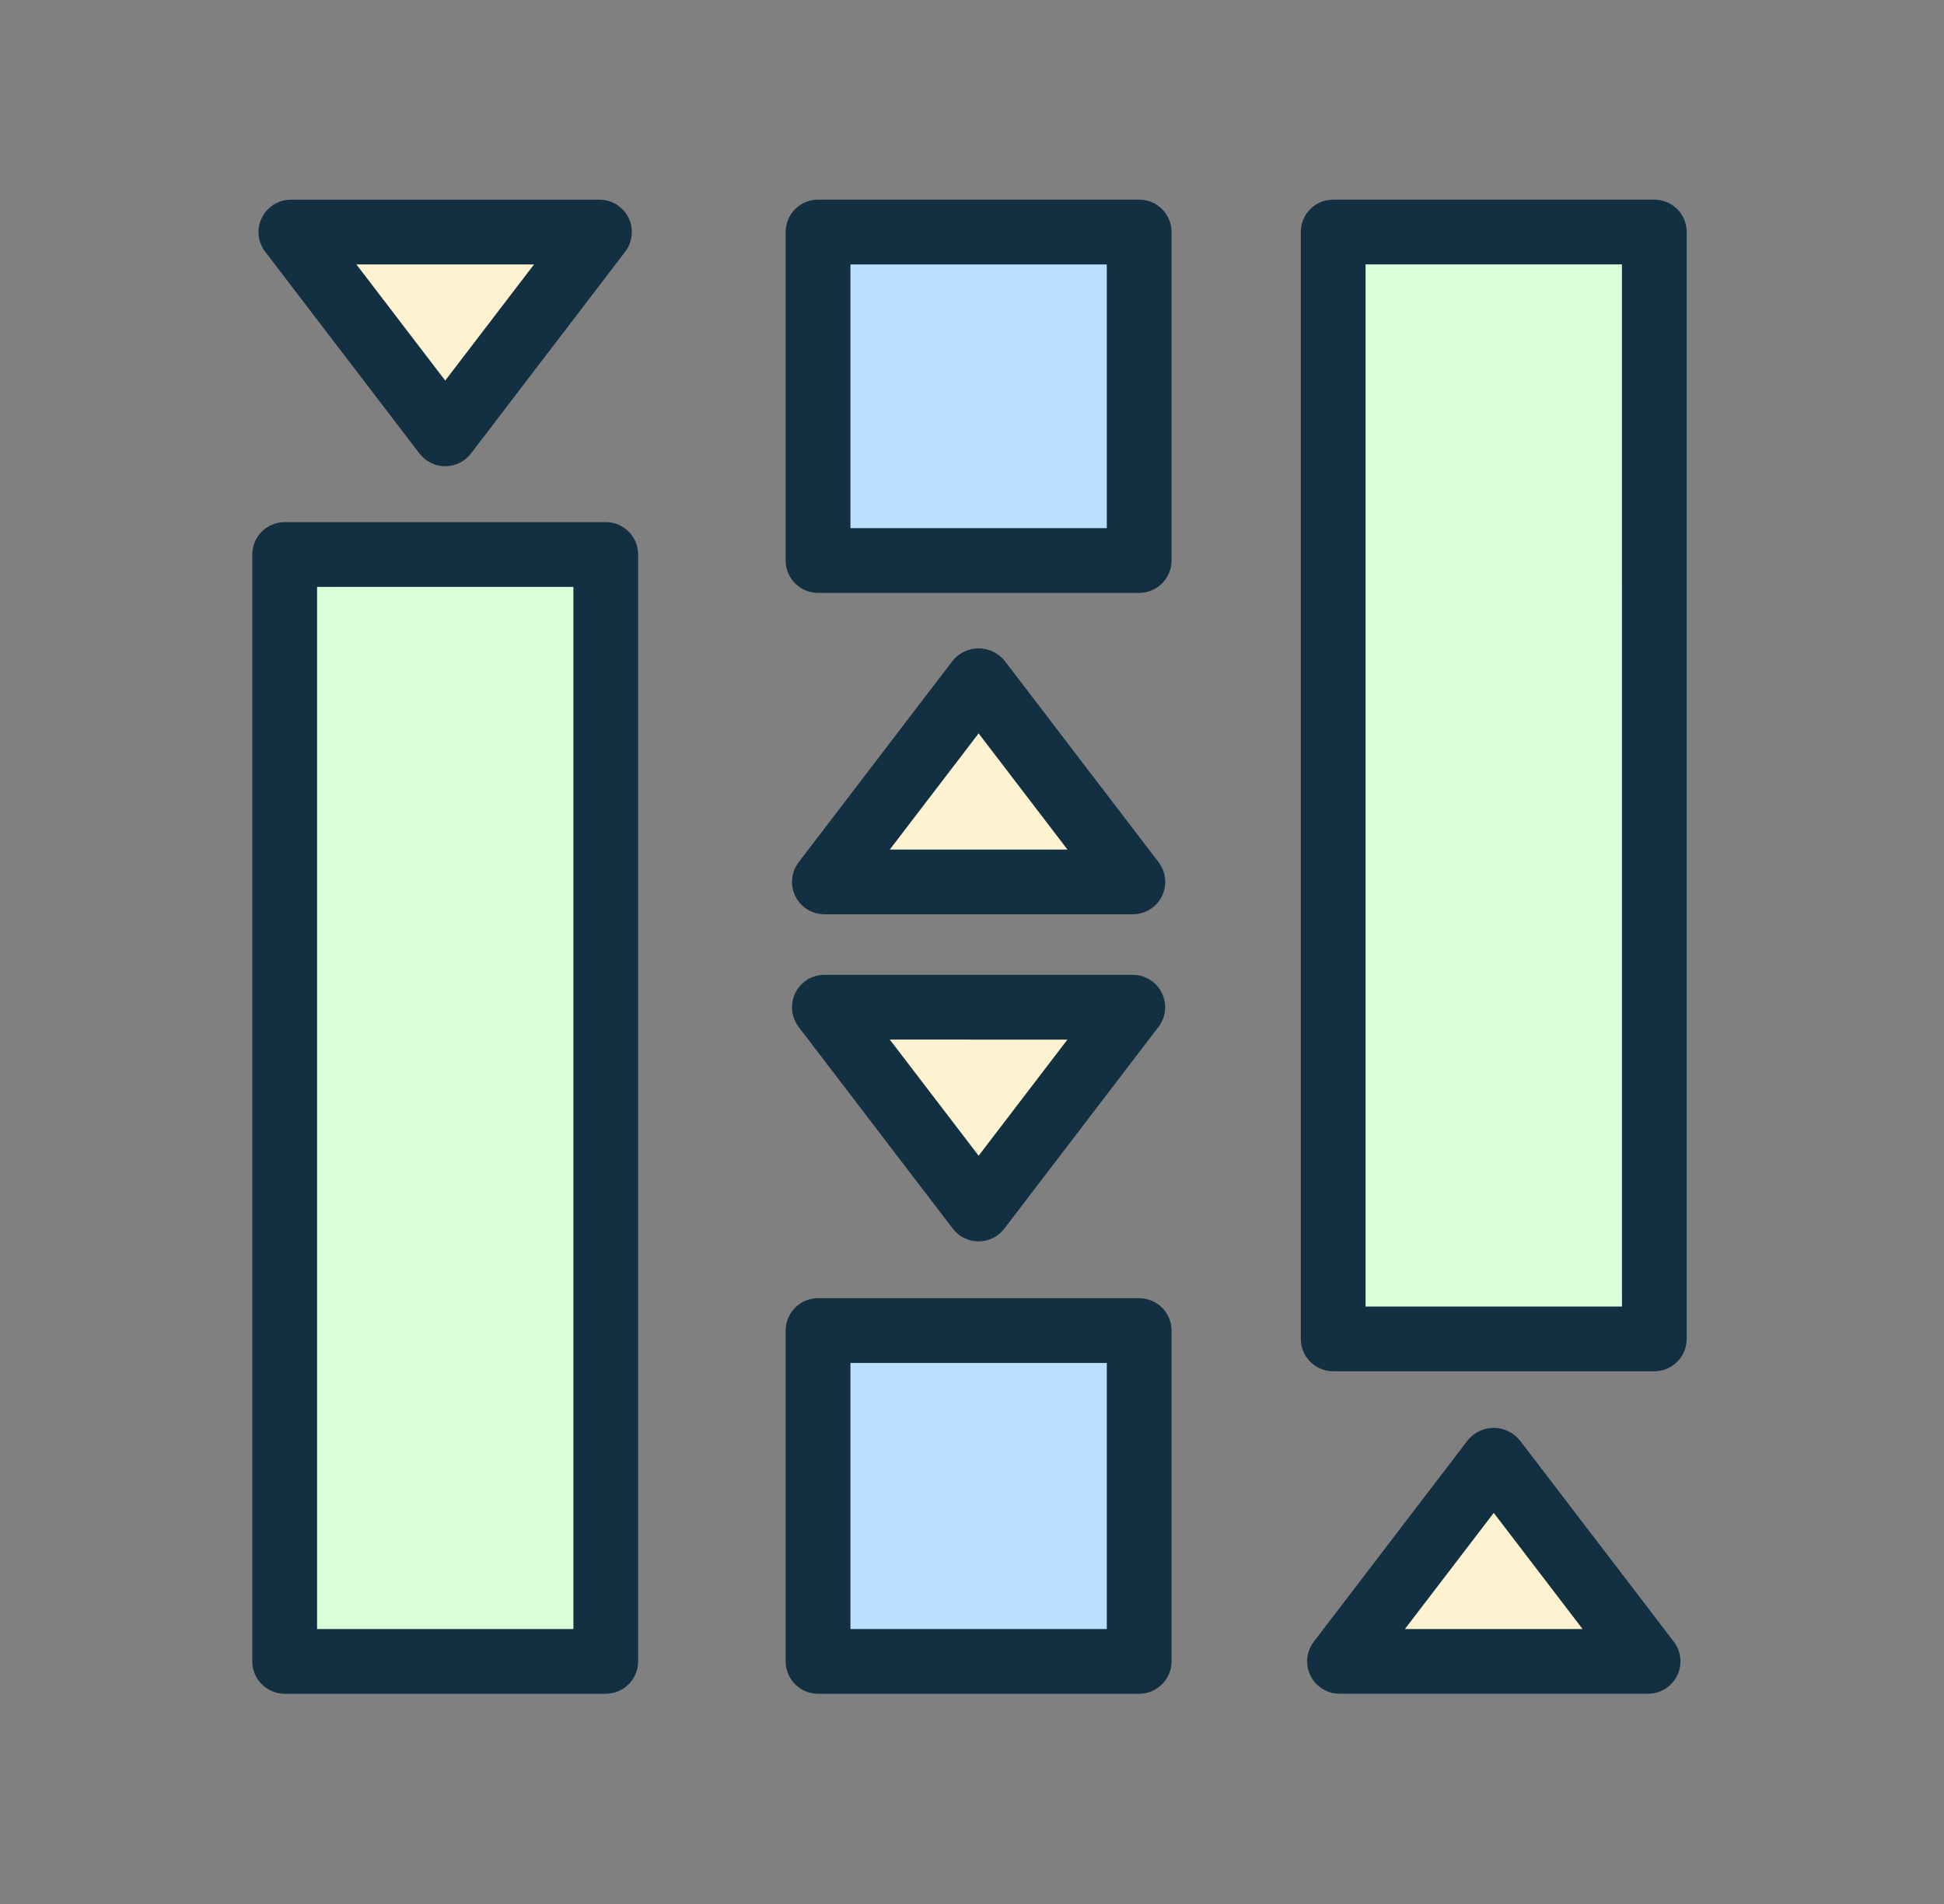 <svg width="49" height="48" viewBox="0 0 49 48" fill="none" xmlns="http://www.w3.org/2000/svg">
<rect x="0" y="0" width="49" height="48" fill="#808080" stroke="none"/>
<rect x="7" y="14" width="8" height="28" fill="#DCFFDB"/>
<rect x="34" y="6" width="8" height="28" fill="#DCFFDB"/>
<rect x="21" y="6" width="8" height="8" fill="#BADEFF"/>
<rect x="21" y="34" width="8" height="8" fill="#BADEFF"/>
<path d="M25 17L28.464 22.25H21.536L25 17Z" fill="#FDF3D0"/>
<path d="M25 30L21.536 25.5L28.464 25.5L25 30Z" fill="#FDF3D0"/>
<path d="M38.16 37.108L41.502 41.7L34.576 41.513L38.16 37.108Z" fill="#FDF3D0"/>
<path d="M11.027 10.018L7.543 5.534L14.471 5.502L11.027 10.018Z" fill="#FDF3D0"/>
<path d="M10.574 11.434C10.729 11.635 10.968 11.754 11.222 11.754C11.476 11.754 11.716 11.635 11.87 11.434L15.758 6.346C15.882 6.184 15.941 5.981 15.923 5.778C15.905 5.575 15.812 5.386 15.661 5.248C15.511 5.11 15.314 5.034 15.11 5.034H7.332C7.128 5.034 6.932 5.11 6.781 5.248C6.631 5.385 6.537 5.575 6.519 5.778C6.501 5.981 6.56 6.184 6.684 6.346L10.574 11.434ZM13.461 6.666L11.222 9.594L8.983 6.666H13.461ZM15.269 13.163L7.175 13.163C6.959 13.163 6.752 13.249 6.599 13.402C6.445 13.555 6.359 13.762 6.359 13.979V41.884C6.359 42.1 6.445 42.307 6.599 42.46C6.752 42.614 6.959 42.7 7.175 42.7H15.269C15.485 42.7 15.693 42.614 15.846 42.46C15.999 42.307 16.085 42.1 16.085 41.884V13.979C16.085 13.762 15.999 13.555 15.846 13.402C15.693 13.249 15.486 13.163 15.269 13.163V13.163ZM14.453 41.068L7.992 41.068V14.795H14.453V41.068ZM28.714 32.728L20.619 32.728C20.403 32.728 20.195 32.814 20.042 32.967C19.889 33.12 19.803 33.328 19.803 33.544V41.884C19.803 42.1 19.889 42.307 20.042 42.46C20.195 42.614 20.403 42.7 20.619 42.7H28.714C28.93 42.7 29.138 42.614 29.291 42.46C29.444 42.307 29.53 42.1 29.53 41.884V33.544C29.53 33.328 29.444 33.12 29.291 32.967C29.138 32.814 28.93 32.728 28.714 32.728V32.728ZM27.898 41.068L21.436 41.068V34.36H27.898L27.898 41.068ZM38.299 36.3C38.138 36.108 37.901 35.997 37.651 35.997C37.401 35.997 37.163 36.108 37.003 36.3L33.115 41.388C32.991 41.55 32.932 41.752 32.95 41.955C32.968 42.158 33.062 42.347 33.212 42.485C33.363 42.623 33.559 42.699 33.763 42.699H41.541C41.745 42.699 41.942 42.623 42.092 42.485C42.242 42.347 42.336 42.158 42.354 41.955C42.372 41.752 42.313 41.55 42.19 41.388L38.299 36.3ZM35.412 41.068L37.651 38.14L39.89 41.068H35.412ZM20.779 23.049H28.555C28.759 23.049 28.956 22.972 29.106 22.835C29.256 22.697 29.35 22.508 29.368 22.305C29.386 22.102 29.327 21.899 29.203 21.737L25.315 16.649V16.649C25.154 16.457 24.917 16.346 24.667 16.346C24.417 16.346 24.18 16.457 24.019 16.649L20.131 21.737V21.737C20.007 21.899 19.948 22.102 19.966 22.305C19.984 22.508 20.078 22.697 20.228 22.835C20.378 22.972 20.575 23.049 20.779 23.049H20.779ZM24.667 18.489L26.906 21.417L22.428 21.417L24.667 18.489ZM20.129 25.888L24.017 30.976H24.017C24.171 31.178 24.411 31.296 24.665 31.296C24.919 31.296 25.159 31.178 25.313 30.976L29.201 25.888C29.325 25.726 29.384 25.524 29.366 25.321C29.348 25.118 29.255 24.929 29.105 24.791C28.955 24.653 28.759 24.576 28.555 24.576H20.779C20.575 24.576 20.378 24.652 20.228 24.79C20.077 24.928 19.984 25.117 19.966 25.32C19.948 25.523 20.007 25.726 20.131 25.887L20.129 25.888ZM26.905 26.209L24.667 29.136L22.428 26.208L26.905 26.209ZM41.698 5.033H33.604C33.388 5.033 33.18 5.119 33.027 5.272C32.874 5.425 32.788 5.633 32.788 5.849V33.754C32.788 33.971 32.874 34.178 33.027 34.331C33.18 34.484 33.388 34.57 33.604 34.57H41.698C41.915 34.57 42.122 34.484 42.276 34.331C42.428 34.178 42.514 33.971 42.514 33.754V5.849C42.514 5.633 42.429 5.425 42.276 5.272C42.123 5.119 41.915 5.033 41.698 5.033L41.698 5.033ZM40.883 32.938H34.42V6.665H40.882L40.883 32.938ZM28.714 5.033H20.619C20.403 5.033 20.195 5.119 20.042 5.272C19.889 5.425 19.803 5.633 19.803 5.849V14.131C19.803 14.347 19.889 14.555 20.042 14.707C20.195 14.861 20.403 14.947 20.619 14.947H28.714C28.93 14.947 29.138 14.861 29.291 14.707C29.444 14.555 29.53 14.347 29.53 14.131V5.849C29.53 5.633 29.444 5.425 29.291 5.272C29.138 5.119 28.931 5.033 28.714 5.033L28.714 5.033ZM27.898 13.315H21.436V6.666H27.898L27.898 13.315Z" fill="#132F42"/>
</svg>
